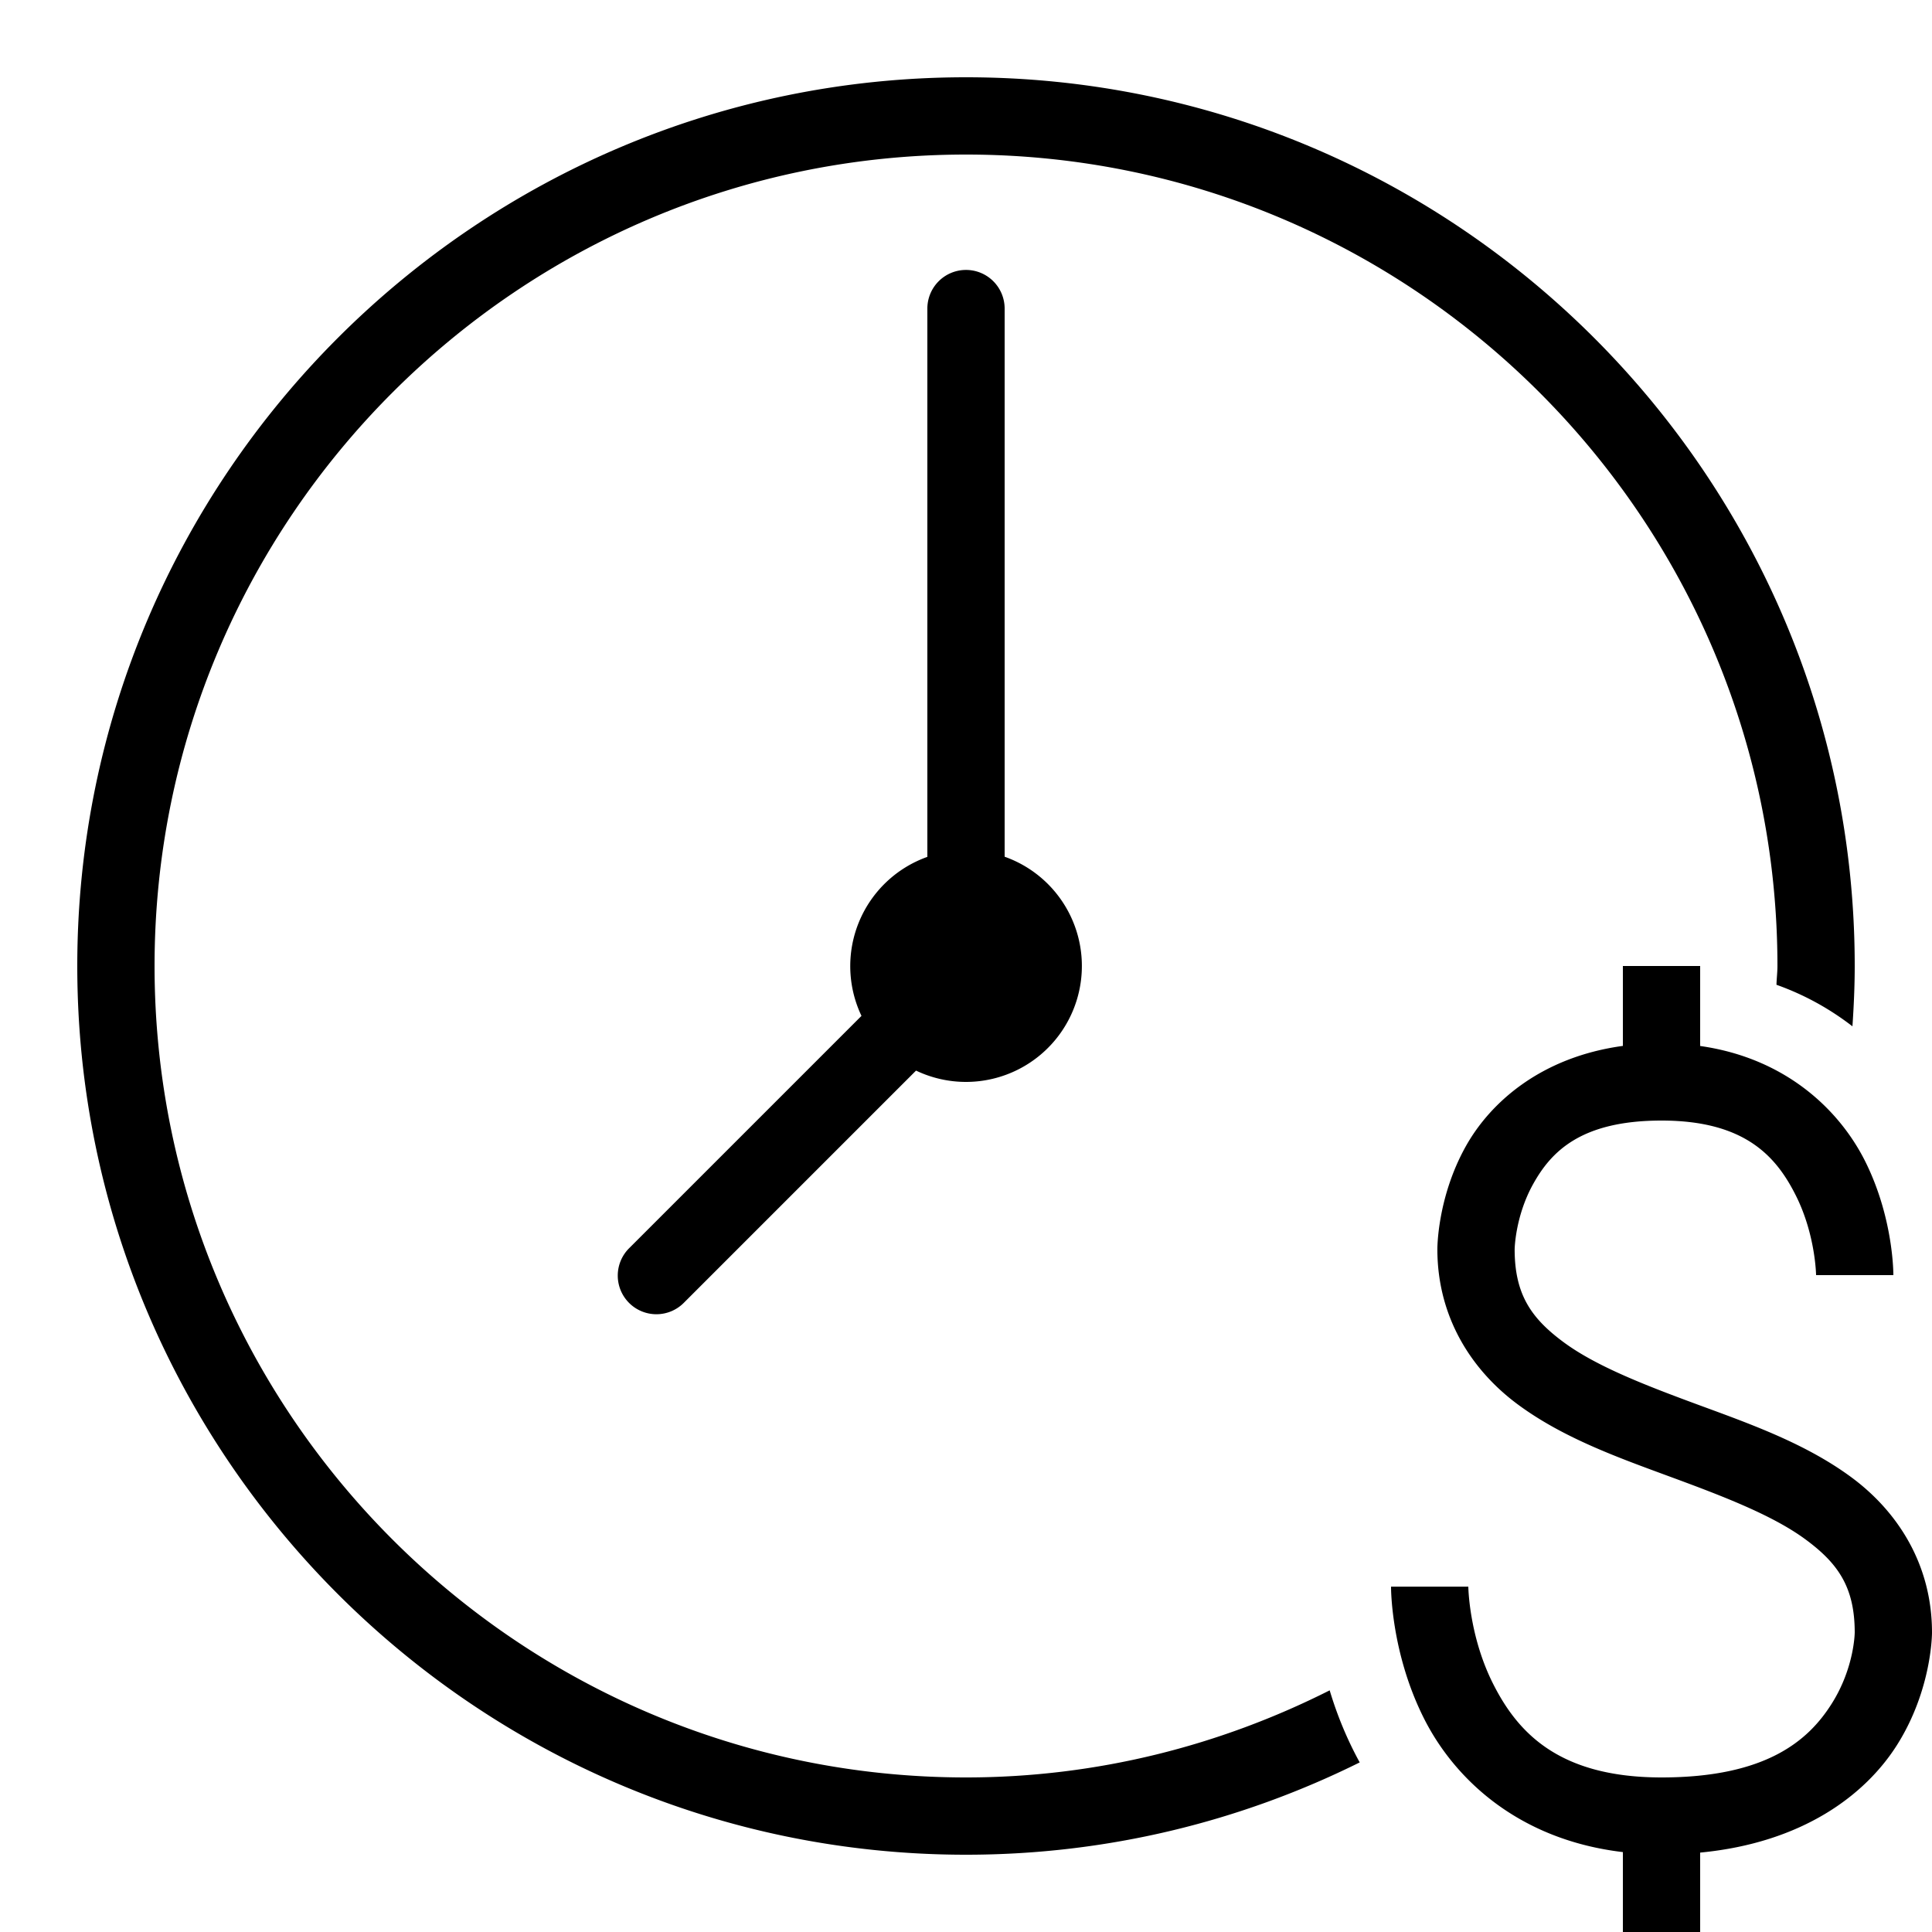 <svg fill="#000000" xmlns="http://www.w3.org/2000/svg"  viewBox="0 0 50 50" width="100px" height="100px"><path d="M 25 2 C 12.318 2 2 12.318 2 25 C 2 37.682 12.318 48 25 48 C 28.658 48 32.115 47.137 35.189 45.611 C 34.856 45.003 34.6 44.375 34.412 43.746 C 31.576 45.176 28.386 46 25 46 C 13.42 46 4 36.58 4 25 C 4 13.42 13.42 4 25 4 C 36.58 4 46 13.42 46 25 C 46 25.164 45.979 25.322 45.975 25.486 C 46.725 25.753 47.375 26.124 47.941 26.561 C 47.976 26.044 48 25.525 48 25 C 48 12.318 37.682 2 25 2 z M 24.984 6.986 A 1 1 0 0 0 24 8 L 24 22.176 A 3 3 0 0 0 22.295 26.291 L 16.293 32.293 A 1 1 0 1 0 17.707 33.707 L 23.707 27.707 A 3 3 0 0 0 25 28 A 3 3 0 0 0 26 22.172 L 26 8 A 1 1 0 0 0 24.984 6.986 z M 42 25 L 42 27.068 C 39.89 27.355 38.567 28.525 37.926 29.682 C 37.189 31.012 37.199 32.33 37.199 32.33 C 37.199 34.118 38.112 35.488 39.295 36.357 C 40.478 37.227 41.904 37.731 43.254 38.229 C 44.604 38.726 45.879 39.217 46.721 39.836 C 47.563 40.455 48 41.069 48 42.25 C 48 42.25 47.994 43.159 47.404 44.092 C 46.815 45.025 45.736 46 43 46 C 40.33 46 39.272 44.825 38.643 43.58 C 38.014 42.335 38 41.062 38 41.062 L 36 41.062 C 36 41.062 35.986 42.758 36.857 44.482 C 37.636 46.024 39.281 47.611 42 47.932 L 42 50 L 44 50 L 44 47.945 C 46.658 47.691 48.283 46.445 49.096 45.158 C 50.006 43.716 50 42.25 50 42.25 C 50 40.463 49.087 39.094 47.904 38.225 C 46.721 37.355 45.295 36.851 43.945 36.354 C 42.595 35.856 41.323 35.365 40.48 34.746 C 39.638 34.127 39.199 33.511 39.199 32.33 C 39.199 32.33 39.211 31.486 39.674 30.65 C 40.137 29.815 40.901 29 43 29 C 45.167 29 45.975 29.936 46.48 30.947 C 46.986 31.959 47 33 47 33 L 49 33 C 49 33 49.014 31.541 48.27 30.053 C 47.617 28.748 46.238 27.388 44 27.07 L 44 25 L 42 25 z"/></svg>